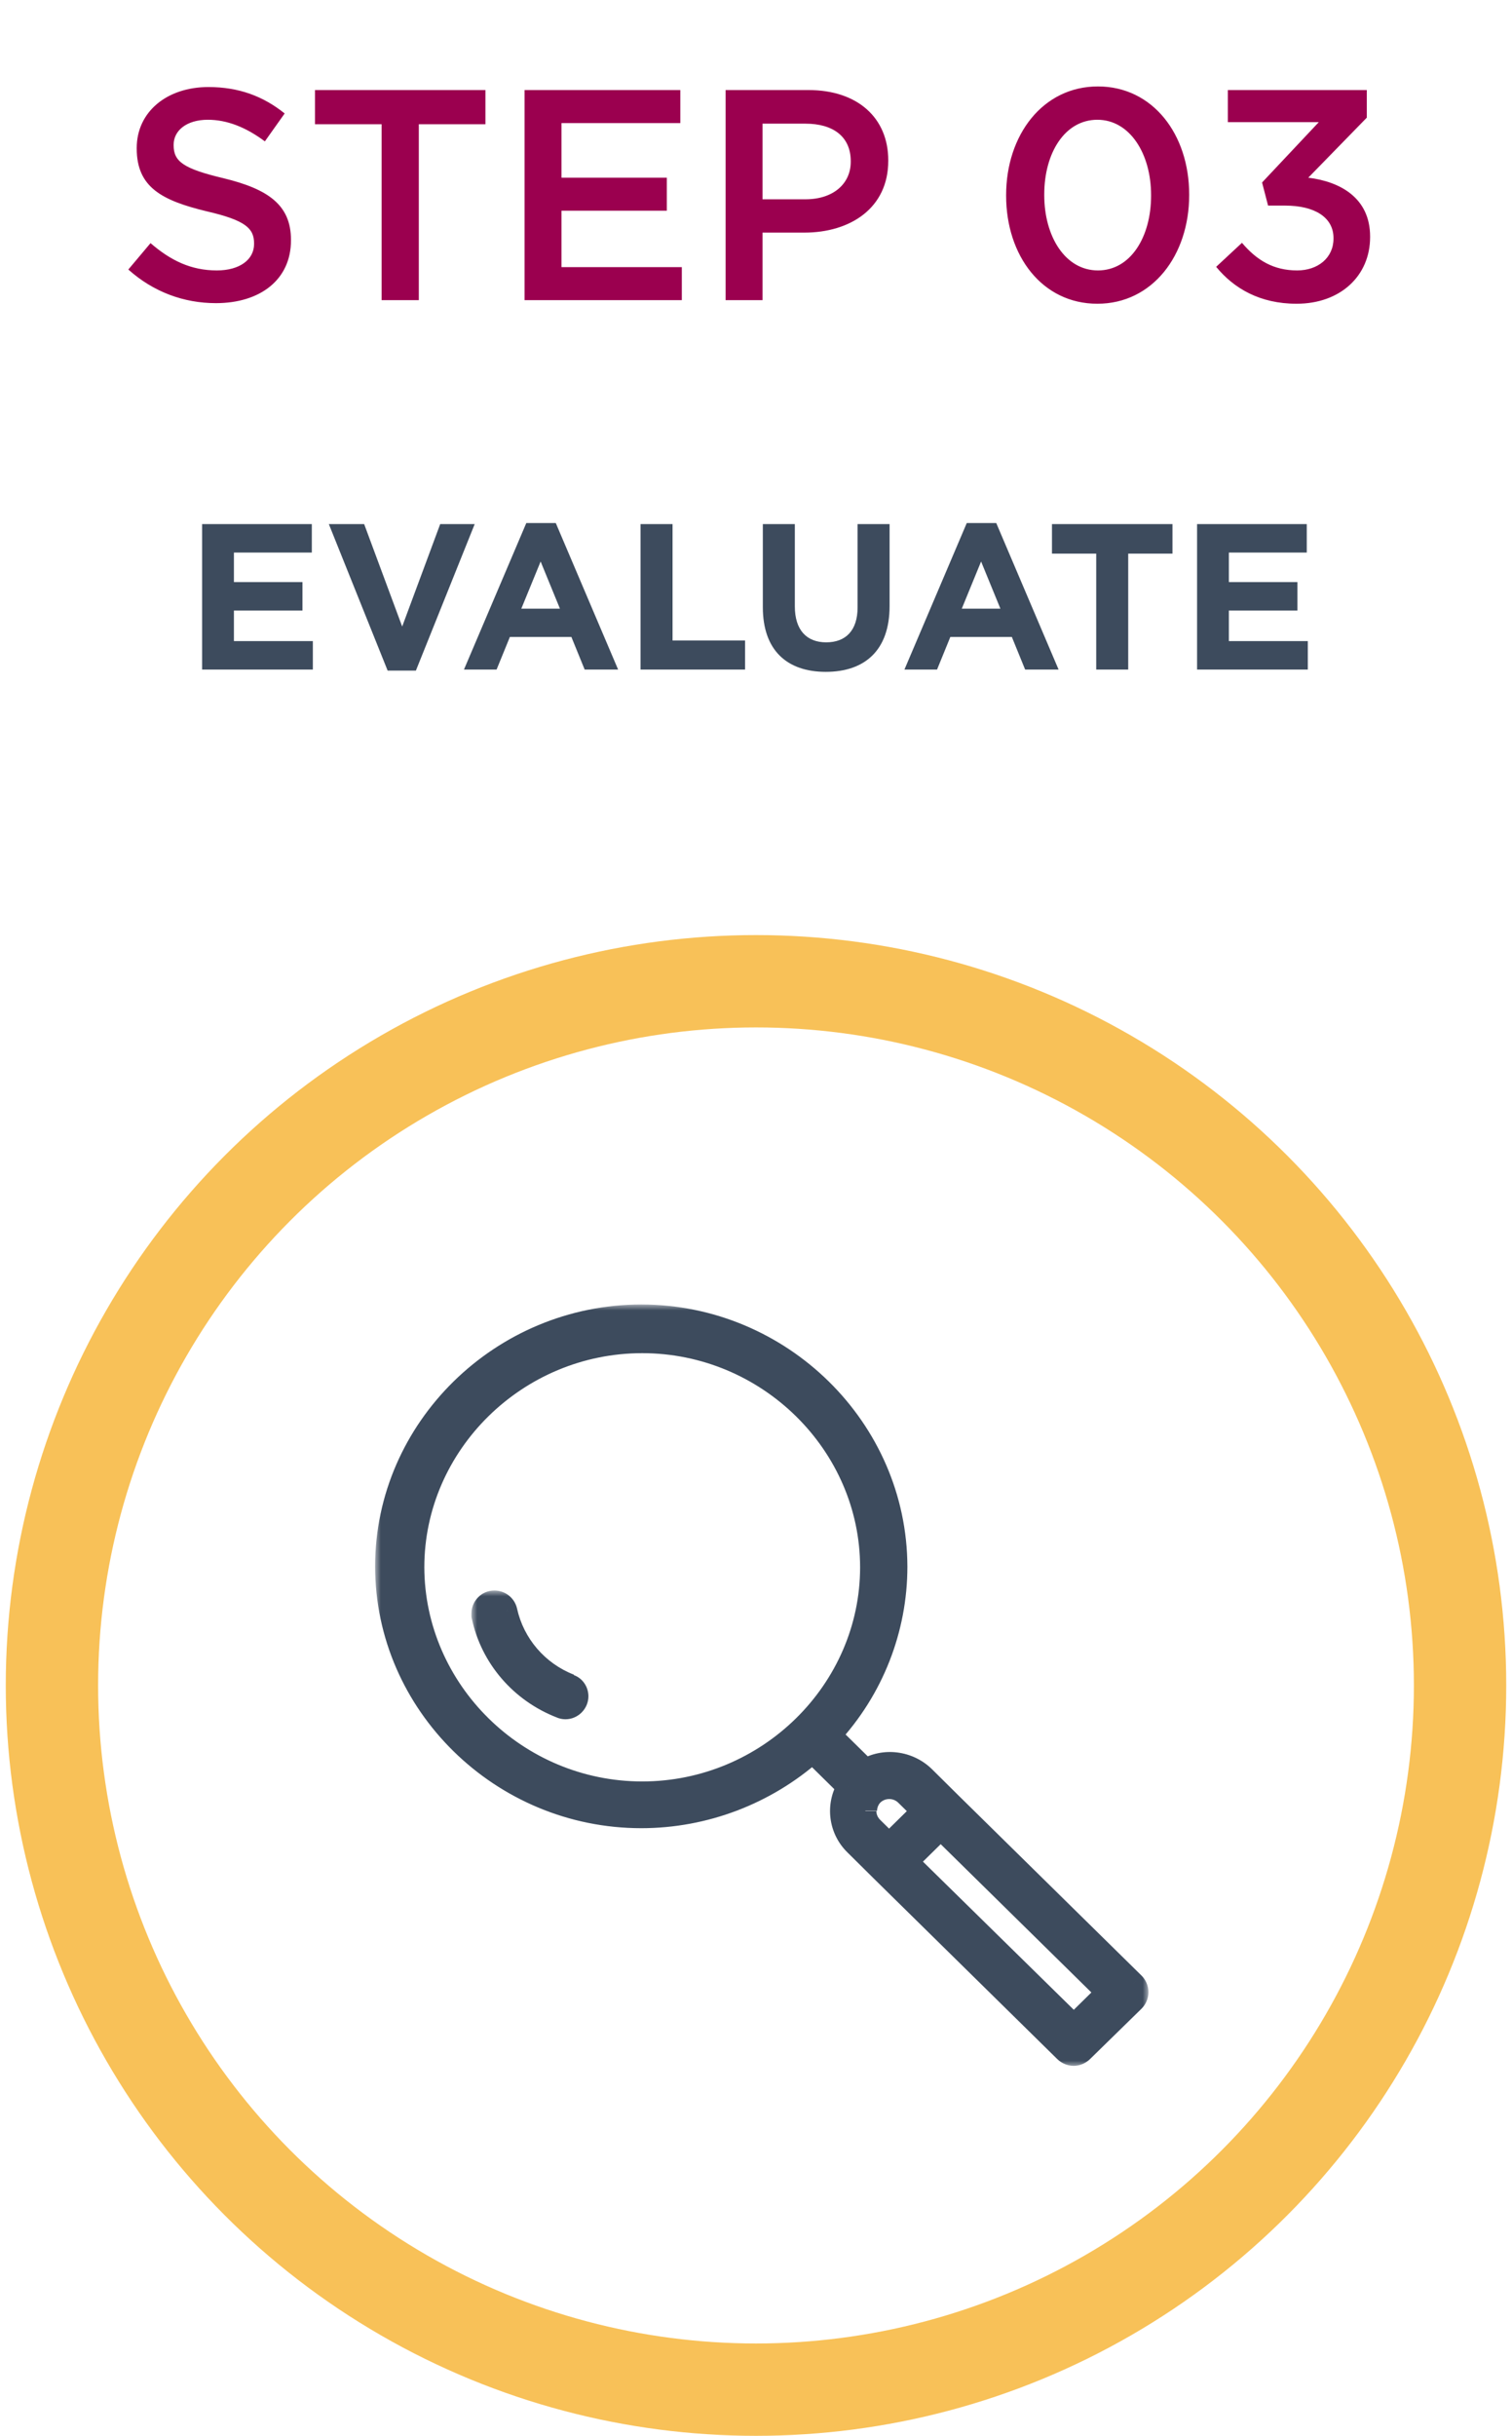 <svg width="131" height="211" viewBox="0 0 131 211" fill="none" xmlns="http://www.w3.org/2000/svg">
<path d="M18.71 26.26C15.928 26.26 13.302 25.298 11.118 23.348L13.042 21.06C14.784 22.568 16.552 23.426 18.788 23.426C20.764 23.426 22.012 22.49 22.012 21.138V21.086C22.012 19.786 21.284 19.084 17.904 18.304C14.03 17.368 11.846 16.224 11.846 12.87V12.818C11.846 9.698 14.446 7.54 18.06 7.54C20.712 7.54 22.818 8.346 24.664 9.828L22.948 12.246C21.31 11.024 19.672 10.374 18.008 10.374C16.136 10.374 15.044 11.336 15.044 12.532V12.584C15.044 13.988 15.876 14.612 19.386 15.444C23.234 16.38 25.21 17.758 25.21 20.774V20.826C25.21 24.232 22.532 26.26 18.71 26.26ZM33.062 26V10.764H27.29V7.8H42.058V10.764H36.286V26H33.062ZM45.449 26V7.8H58.943V10.66H48.647V15.392H57.773V18.252H48.647V23.14H59.073V26H45.449ZM62.867 26V7.8H70.043C74.307 7.8 76.959 10.218 76.959 13.884V13.936C76.959 18.018 73.683 20.15 69.679 20.15H66.065V26H62.867ZM66.065 17.264H69.783C72.201 17.264 73.709 15.912 73.709 14.014V13.962C73.709 11.83 72.175 10.712 69.783 10.712H66.065V17.264ZM95.076 26.312C90.291 26.312 87.171 22.152 87.171 16.952V16.9C87.171 11.7 90.344 7.488 95.127 7.488C99.885 7.488 103.031 11.648 103.031 16.848V16.9C103.031 22.1 99.859 26.312 95.076 26.312ZM95.127 23.426C97.962 23.426 99.73 20.514 99.73 16.952V16.9C99.73 13.312 97.883 10.374 95.076 10.374C92.267 10.374 90.474 13.234 90.474 16.848V16.9C90.474 20.488 92.293 23.426 95.127 23.426ZM112.336 26.312C109.164 26.312 106.902 24.986 105.368 23.114L107.604 21.034C108.904 22.568 110.36 23.426 112.388 23.426C114.182 23.426 115.534 22.334 115.534 20.67V20.618C115.534 18.824 113.896 17.81 111.348 17.81H109.866L109.346 15.808L114.26 10.582H106.382V7.8H118.42V10.192L113.35 15.392C116.106 15.73 118.706 17.134 118.706 20.488V20.54C118.706 23.894 116.132 26.312 112.336 26.312Z" fill="#9B004F"/>
<path d="M17.512 58V45.4H27.016V47.866H20.266V50.422H26.206V52.888H20.266V55.534H27.106V58H17.512ZM33.585 58.09L28.491 45.4H31.551L34.845 54.274L38.139 45.4H41.127L36.033 58.09H33.585ZM40.198 58L45.598 45.31H48.154L53.554 58H50.656L49.504 55.174H44.176L43.024 58H40.198ZM45.166 52.726H48.514L46.84 48.64L45.166 52.726ZM55.498 58V45.4H58.27V55.48H64.552V58H55.498ZM71.547 58.198C68.163 58.198 66.093 56.308 66.093 52.6V45.4H68.865V52.528C68.865 54.58 69.891 55.642 71.583 55.642C73.275 55.642 74.301 54.616 74.301 52.618V45.4H77.073V52.51C77.073 56.326 74.931 58.198 71.547 58.198ZM78.36 58L83.76 45.31H86.316L91.716 58H88.818L87.666 55.174H82.338L81.186 58H78.36ZM83.328 52.726H86.676L85.002 48.64L83.328 52.726ZM94.977 58V47.956H91.143V45.4H101.583V47.956H97.749V58H94.977ZM103.715 58V45.4H113.219V47.866H106.469V50.422H112.409V52.888H106.469V55.534H113.309V58H103.715Z" fill="#3D4B5D"/>
<circle cx="65.5" cy="146" r="61" stroke="#F8C158" stroke-width="8"/>
<mask id="path-4-outside-1_8701_18779" maskUnits="userSpaceOnUse" x="40.847" y="137.778" width="11" height="12" fill="black">
<rect fill="white" x="40.847" y="137.778" width="11" height="12"/>
<path d="M49.367 146.002C46.54 144.905 44.46 142.47 43.82 139.554C43.713 139.099 43.313 138.778 42.833 138.778C42.273 138.778 41.847 139.233 41.847 139.768C41.847 139.821 41.847 139.902 41.847 139.955C42.593 143.54 45.153 146.51 48.62 147.848C48.727 147.901 48.86 147.928 48.993 147.928C49.527 147.928 49.98 147.473 49.98 146.938C49.98 146.537 49.74 146.162 49.34 146.028"/>
</mask>
<path d="M49.367 146.002C46.54 144.905 44.46 142.47 43.82 139.554C43.713 139.099 43.313 138.778 42.833 138.778C42.273 138.778 41.847 139.233 41.847 139.768C41.847 139.821 41.847 139.902 41.847 139.955C42.593 143.54 45.153 146.51 48.62 147.848C48.727 147.901 48.86 147.928 48.993 147.928C49.527 147.928 49.98 147.473 49.98 146.938C49.98 146.537 49.74 146.162 49.34 146.028" fill="#3D4B5D"/>
<path d="M43.82 139.554L44.797 139.339L44.795 139.332L44.794 139.325L43.82 139.554ZM41.847 139.955H40.847V140.058L40.868 140.159L41.847 139.955ZM48.62 147.848L49.068 146.954L49.025 146.932L48.98 146.915L48.62 147.848ZM49.728 145.069C47.212 144.093 45.365 141.927 44.797 139.339L42.843 139.768C43.555 143.013 45.868 145.716 49.005 146.934L49.728 145.069ZM44.794 139.325C44.581 138.417 43.776 137.778 42.833 137.778V139.778C42.841 139.778 42.845 139.779 42.846 139.779C42.847 139.78 42.847 139.78 42.846 139.779C42.846 139.779 42.846 139.779 42.845 139.778C42.845 139.778 42.846 139.779 42.846 139.782L44.794 139.325ZM42.833 137.778C41.7 137.778 40.847 138.701 40.847 139.768H42.847C42.847 139.768 42.847 139.768 42.846 139.769C42.846 139.77 42.846 139.771 42.845 139.771C42.844 139.772 42.842 139.774 42.838 139.776C42.836 139.777 42.834 139.777 42.833 139.778C42.831 139.778 42.831 139.778 42.833 139.778V137.778ZM40.847 139.768C40.847 139.768 40.847 139.768 40.847 139.768C40.847 139.768 40.847 139.768 40.847 139.768C40.847 139.768 40.847 139.769 40.847 139.769C40.847 139.769 40.847 139.769 40.847 139.769C40.847 139.769 40.847 139.769 40.847 139.769C40.847 139.769 40.847 139.77 40.847 139.77C40.847 139.77 40.847 139.77 40.847 139.77C40.847 139.77 40.847 139.77 40.847 139.77C40.847 139.77 40.847 139.77 40.847 139.771C40.847 139.771 40.847 139.771 40.847 139.771C40.847 139.771 40.847 139.771 40.847 139.771C40.847 139.771 40.847 139.771 40.847 139.772C40.847 139.772 40.847 139.772 40.847 139.772C40.847 139.772 40.847 139.772 40.847 139.772C40.847 139.772 40.847 139.772 40.847 139.773C40.847 139.773 40.847 139.773 40.847 139.773C40.847 139.773 40.847 139.773 40.847 139.773C40.847 139.773 40.847 139.773 40.847 139.773C40.847 139.774 40.847 139.774 40.847 139.774C40.847 139.774 40.847 139.774 40.847 139.774C40.847 139.774 40.847 139.774 40.847 139.774C40.847 139.775 40.847 139.775 40.847 139.775C40.847 139.775 40.847 139.775 40.847 139.775C40.847 139.775 40.847 139.775 40.847 139.775C40.847 139.776 40.847 139.776 40.847 139.776C40.847 139.776 40.847 139.776 40.847 139.776C40.847 139.776 40.847 139.776 40.847 139.776C40.847 139.777 40.847 139.777 40.847 139.777C40.847 139.777 40.847 139.777 40.847 139.777C40.847 139.777 40.847 139.777 40.847 139.777C40.847 139.778 40.847 139.778 40.847 139.778C40.847 139.778 40.847 139.778 40.847 139.778C40.847 139.778 40.847 139.778 40.847 139.778C40.847 139.779 40.847 139.779 40.847 139.779C40.847 139.779 40.847 139.779 40.847 139.779C40.847 139.779 40.847 139.779 40.847 139.779C40.847 139.78 40.847 139.78 40.847 139.78C40.847 139.78 40.847 139.78 40.847 139.78C40.847 139.78 40.847 139.78 40.847 139.78C40.847 139.781 40.847 139.781 40.847 139.781C40.847 139.781 40.847 139.781 40.847 139.781C40.847 139.781 40.847 139.781 40.847 139.781C40.847 139.782 40.847 139.782 40.847 139.782C40.847 139.782 40.847 139.782 40.847 139.782C40.847 139.782 40.847 139.782 40.847 139.782C40.847 139.783 40.847 139.783 40.847 139.783C40.847 139.783 40.847 139.783 40.847 139.783C40.847 139.783 40.847 139.783 40.847 139.783C40.847 139.784 40.847 139.784 40.847 139.784C40.847 139.784 40.847 139.784 40.847 139.784C40.847 139.784 40.847 139.784 40.847 139.784C40.847 139.785 40.847 139.785 40.847 139.785C40.847 139.785 40.847 139.785 40.847 139.785C40.847 139.785 40.847 139.785 40.847 139.786C40.847 139.786 40.847 139.786 40.847 139.786C40.847 139.786 40.847 139.786 40.847 139.786C40.847 139.786 40.847 139.786 40.847 139.787C40.847 139.787 40.847 139.787 40.847 139.787C40.847 139.787 40.847 139.787 40.847 139.787C40.847 139.787 40.847 139.787 40.847 139.788C40.847 139.788 40.847 139.788 40.847 139.788C40.847 139.788 40.847 139.788 40.847 139.788C40.847 139.788 40.847 139.788 40.847 139.789C40.847 139.789 40.847 139.789 40.847 139.789C40.847 139.789 40.847 139.789 40.847 139.789C40.847 139.789 40.847 139.79 40.847 139.79C40.847 139.79 40.847 139.79 40.847 139.79C40.847 139.79 40.847 139.79 40.847 139.79C40.847 139.79 40.847 139.791 40.847 139.791C40.847 139.791 40.847 139.791 40.847 139.791C40.847 139.791 40.847 139.791 40.847 139.791C40.847 139.792 40.847 139.792 40.847 139.792C40.847 139.792 40.847 139.792 40.847 139.792C40.847 139.792 40.847 139.792 40.847 139.792C40.847 139.793 40.847 139.793 40.847 139.793C40.847 139.793 40.847 139.793 40.847 139.793C40.847 139.793 40.847 139.793 40.847 139.794C40.847 139.794 40.847 139.794 40.847 139.794C40.847 139.794 40.847 139.794 40.847 139.794C40.847 139.794 40.847 139.794 40.847 139.795C40.847 139.795 40.847 139.795 40.847 139.795C40.847 139.795 40.847 139.795 40.847 139.795C40.847 139.795 40.847 139.796 40.847 139.796C40.847 139.796 40.847 139.796 40.847 139.796C40.847 139.796 40.847 139.796 40.847 139.796C40.847 139.796 40.847 139.797 40.847 139.797C40.847 139.797 40.847 139.797 40.847 139.797C40.847 139.797 40.847 139.797 40.847 139.797C40.847 139.798 40.847 139.798 40.847 139.798C40.847 139.798 40.847 139.798 40.847 139.798C40.847 139.798 40.847 139.798 40.847 139.799C40.847 139.799 40.847 139.799 40.847 139.799C40.847 139.799 40.847 139.799 40.847 139.799C40.847 139.799 40.847 139.799 40.847 139.8C40.847 139.8 40.847 139.8 40.847 139.8C40.847 139.8 40.847 139.8 40.847 139.8C40.847 139.8 40.847 139.801 40.847 139.801C40.847 139.801 40.847 139.801 40.847 139.801C40.847 139.801 40.847 139.801 40.847 139.801C40.847 139.802 40.847 139.802 40.847 139.802C40.847 139.802 40.847 139.802 40.847 139.802C40.847 139.802 40.847 139.802 40.847 139.802C40.847 139.803 40.847 139.803 40.847 139.803C40.847 139.803 40.847 139.803 40.847 139.803C40.847 139.803 40.847 139.803 40.847 139.804C40.847 139.804 40.847 139.804 40.847 139.804C40.847 139.804 40.847 139.804 40.847 139.804C40.847 139.804 40.847 139.805 40.847 139.805C40.847 139.805 40.847 139.805 40.847 139.805C40.847 139.805 40.847 139.805 40.847 139.805C40.847 139.806 40.847 139.806 40.847 139.806C40.847 139.806 40.847 139.806 40.847 139.806C40.847 139.806 40.847 139.806 40.847 139.807C40.847 139.807 40.847 139.807 40.847 139.807C40.847 139.807 40.847 139.807 40.847 139.807C40.847 139.807 40.847 139.807 40.847 139.808C40.847 139.808 40.847 139.808 40.847 139.808C40.847 139.808 40.847 139.808 40.847 139.808C40.847 139.808 40.847 139.809 40.847 139.809C40.847 139.809 40.847 139.809 40.847 139.809C40.847 139.809 40.847 139.809 40.847 139.809C40.847 139.81 40.847 139.81 40.847 139.81C40.847 139.81 40.847 139.81 40.847 139.81C40.847 139.81 40.847 139.81 40.847 139.811C40.847 139.811 40.847 139.811 40.847 139.811C40.847 139.811 40.847 139.811 40.847 139.811C40.847 139.811 40.847 139.812 40.847 139.812C40.847 139.812 40.847 139.812 40.847 139.812C40.847 139.812 40.847 139.812 40.847 139.812C40.847 139.813 40.847 139.813 40.847 139.813C40.847 139.813 40.847 139.813 40.847 139.813C40.847 139.813 40.847 139.813 40.847 139.814C40.847 139.814 40.847 139.814 40.847 139.814C40.847 139.814 40.847 139.814 40.847 139.814C40.847 139.814 40.847 139.815 40.847 139.815C40.847 139.815 40.847 139.815 40.847 139.815C40.847 139.815 40.847 139.815 40.847 139.815C40.847 139.816 40.847 139.816 40.847 139.816C40.847 139.816 40.847 139.816 40.847 139.816C40.847 139.816 40.847 139.816 40.847 139.817C40.847 139.817 40.847 139.817 40.847 139.817C40.847 139.817 40.847 139.817 40.847 139.817C40.847 139.817 40.847 139.818 40.847 139.818C40.847 139.818 40.847 139.818 40.847 139.818C40.847 139.818 40.847 139.818 40.847 139.818C40.847 139.819 40.847 139.819 40.847 139.819C40.847 139.819 40.847 139.819 40.847 139.819C40.847 139.819 40.847 139.819 40.847 139.82C40.847 139.82 40.847 139.82 40.847 139.82C40.847 139.82 40.847 139.82 40.847 139.82C40.847 139.82 40.847 139.821 40.847 139.821C40.847 139.821 40.847 139.821 40.847 139.821C40.847 139.821 40.847 139.821 40.847 139.821C40.847 139.822 40.847 139.822 40.847 139.822C40.847 139.822 40.847 139.822 40.847 139.822C40.847 139.822 40.847 139.822 40.847 139.823C40.847 139.823 40.847 139.823 40.847 139.823C40.847 139.823 40.847 139.823 40.847 139.823C40.847 139.823 40.847 139.824 40.847 139.824C40.847 139.824 40.847 139.824 40.847 139.824C40.847 139.824 40.847 139.824 40.847 139.824C40.847 139.825 40.847 139.825 40.847 139.825C40.847 139.825 40.847 139.825 40.847 139.825C40.847 139.825 40.847 139.826 40.847 139.826C40.847 139.826 40.847 139.826 40.847 139.826C40.847 139.826 40.847 139.826 40.847 139.826C40.847 139.827 40.847 139.827 40.847 139.827C40.847 139.827 40.847 139.827 40.847 139.827C40.847 139.827 40.847 139.827 40.847 139.828C40.847 139.828 40.847 139.828 40.847 139.828C40.847 139.828 40.847 139.828 40.847 139.828C40.847 139.828 40.847 139.829 40.847 139.829C40.847 139.829 40.847 139.829 40.847 139.829C40.847 139.829 40.847 139.829 40.847 139.829C40.847 139.83 40.847 139.83 40.847 139.83C40.847 139.83 40.847 139.83 40.847 139.83C40.847 139.83 40.847 139.83 40.847 139.831C40.847 139.831 40.847 139.831 40.847 139.831C40.847 139.831 40.847 139.831 40.847 139.831C40.847 139.832 40.847 139.832 40.847 139.832C40.847 139.832 40.847 139.832 40.847 139.832C40.847 139.832 40.847 139.832 40.847 139.833C40.847 139.833 40.847 139.833 40.847 139.833C40.847 139.833 40.847 139.833 40.847 139.833C40.847 139.833 40.847 139.834 40.847 139.834C40.847 139.834 40.847 139.834 40.847 139.834C40.847 139.834 40.847 139.834 40.847 139.834C40.847 139.835 40.847 139.835 40.847 139.835C40.847 139.835 40.847 139.835 40.847 139.835C40.847 139.835 40.847 139.836 40.847 139.836C40.847 139.836 40.847 139.836 40.847 139.836C40.847 139.836 40.847 139.836 40.847 139.836C40.847 139.837 40.847 139.837 40.847 139.837C40.847 139.837 40.847 139.837 40.847 139.837C40.847 139.837 40.847 139.837 40.847 139.838C40.847 139.838 40.847 139.838 40.847 139.838C40.847 139.838 40.847 139.838 40.847 139.838C40.847 139.838 40.847 139.839 40.847 139.839C40.847 139.839 40.847 139.839 40.847 139.839C40.847 139.839 40.847 139.839 40.847 139.84C40.847 139.84 40.847 139.84 40.847 139.84C40.847 139.84 40.847 139.84 40.847 139.84C40.847 139.84 40.847 139.841 40.847 139.841C40.847 139.841 40.847 139.841 40.847 139.841C40.847 139.841 40.847 139.841 40.847 139.841C40.847 139.842 40.847 139.842 40.847 139.842C40.847 139.842 40.847 139.842 40.847 139.842C40.847 139.842 40.847 139.842 40.847 139.843C40.847 139.843 40.847 139.843 40.847 139.843C40.847 139.843 40.847 139.843 40.847 139.843C40.847 139.844 40.847 139.844 40.847 139.844C40.847 139.844 40.847 139.844 40.847 139.844C40.847 139.844 40.847 139.844 40.847 139.845C40.847 139.845 40.847 139.845 40.847 139.845C40.847 139.845 40.847 139.845 40.847 139.845C40.847 139.845 40.847 139.846 40.847 139.846C40.847 139.846 40.847 139.846 40.847 139.846C40.847 139.846 40.847 139.846 40.847 139.847C40.847 139.847 40.847 139.847 40.847 139.847C40.847 139.847 40.847 139.847 40.847 139.847C40.847 139.847 40.847 139.848 40.847 139.848C40.847 139.848 40.847 139.848 40.847 139.848C40.847 139.848 40.847 139.848 40.847 139.848C40.847 139.849 40.847 139.849 40.847 139.849C40.847 139.849 40.847 139.849 40.847 139.849C40.847 139.849 40.847 139.85 40.847 139.85C40.847 139.85 40.847 139.85 40.847 139.85C40.847 139.85 40.847 139.85 40.847 139.85C40.847 139.851 40.847 139.851 40.847 139.851C40.847 139.851 40.847 139.851 40.847 139.851C40.847 139.851 40.847 139.851 40.847 139.852C40.847 139.852 40.847 139.852 40.847 139.852C40.847 139.852 40.847 139.852 40.847 139.852C40.847 139.853 40.847 139.853 40.847 139.853C40.847 139.853 40.847 139.853 40.847 139.853C40.847 139.853 40.847 139.853 40.847 139.854C40.847 139.854 40.847 139.854 40.847 139.854C40.847 139.854 40.847 139.854 40.847 139.854C40.847 139.854 40.847 139.855 40.847 139.855C40.847 139.855 40.847 139.855 40.847 139.855C40.847 139.855 40.847 139.855 40.847 139.856C40.847 139.856 40.847 139.856 40.847 139.856C40.847 139.856 40.847 139.856 40.847 139.856C40.847 139.856 40.847 139.857 40.847 139.857C40.847 139.857 40.847 139.857 40.847 139.857C40.847 139.857 40.847 139.857 40.847 139.857C40.847 139.858 40.847 139.858 40.847 139.858C40.847 139.858 40.847 139.858 40.847 139.858C40.847 139.858 40.847 139.859 40.847 139.859C40.847 139.859 40.847 139.859 40.847 139.859C40.847 139.859 40.847 139.859 40.847 139.859C40.847 139.86 40.847 139.86 40.847 139.86C40.847 139.86 40.847 139.86 40.847 139.86C40.847 139.86 40.847 139.86 40.847 139.861C40.847 139.861 40.847 139.861 40.847 139.861C40.847 139.861 40.847 139.861 40.847 139.861C40.847 139.862 40.847 139.862 40.847 139.862C40.847 139.862 40.847 139.862 40.847 139.862C40.847 139.862 40.847 139.862 40.847 139.863C40.847 139.863 40.847 139.863 40.847 139.863C40.847 139.863 40.847 139.863 40.847 139.863C40.847 139.863 40.847 139.864 40.847 139.864C40.847 139.864 40.847 139.864 40.847 139.864C40.847 139.864 40.847 139.864 40.847 139.865C40.847 139.865 40.847 139.865 40.847 139.865C40.847 139.865 40.847 139.865 40.847 139.865C40.847 139.865 40.847 139.866 40.847 139.866C40.847 139.866 40.847 139.866 40.847 139.866C40.847 139.866 40.847 139.866 40.847 139.866C40.847 139.867 40.847 139.867 40.847 139.867C40.847 139.867 40.847 139.867 40.847 139.867C40.847 139.867 40.847 139.868 40.847 139.868C40.847 139.868 40.847 139.868 40.847 139.868C40.847 139.868 40.847 139.868 40.847 139.868C40.847 139.869 40.847 139.869 40.847 139.869C40.847 139.869 40.847 139.869 40.847 139.869C40.847 139.869 40.847 139.869 40.847 139.87C40.847 139.87 40.847 139.87 40.847 139.87C40.847 139.87 40.847 139.87 40.847 139.87C40.847 139.871 40.847 139.871 40.847 139.871C40.847 139.871 40.847 139.871 40.847 139.871C40.847 139.871 40.847 139.871 40.847 139.872C40.847 139.872 40.847 139.872 40.847 139.872C40.847 139.872 40.847 139.872 40.847 139.872C40.847 139.872 40.847 139.873 40.847 139.873C40.847 139.873 40.847 139.873 40.847 139.873C40.847 139.873 40.847 139.873 40.847 139.874C40.847 139.874 40.847 139.874 40.847 139.874C40.847 139.874 40.847 139.874 40.847 139.874C40.847 139.874 40.847 139.875 40.847 139.875C40.847 139.875 40.847 139.875 40.847 139.875C40.847 139.875 40.847 139.875 40.847 139.875C40.847 139.876 40.847 139.876 40.847 139.876C40.847 139.876 40.847 139.876 40.847 139.876C40.847 139.876 40.847 139.877 40.847 139.877C40.847 139.877 40.847 139.877 40.847 139.877C40.847 139.877 40.847 139.877 40.847 139.877C40.847 139.878 40.847 139.878 40.847 139.878C40.847 139.878 40.847 139.878 40.847 139.878C40.847 139.878 40.847 139.878 40.847 139.879C40.847 139.879 40.847 139.879 40.847 139.879C40.847 139.879 40.847 139.879 40.847 139.879C40.847 139.88 40.847 139.88 40.847 139.88C40.847 139.88 40.847 139.88 40.847 139.88C40.847 139.88 40.847 139.88 40.847 139.881C40.847 139.881 40.847 139.881 40.847 139.881C40.847 139.881 40.847 139.881 40.847 139.881C40.847 139.881 40.847 139.882 40.847 139.882C40.847 139.882 40.847 139.882 40.847 139.882C40.847 139.882 40.847 139.882 40.847 139.882C40.847 139.883 40.847 139.883 40.847 139.883C40.847 139.883 40.847 139.883 40.847 139.883C40.847 139.883 40.847 139.884 40.847 139.884C40.847 139.884 40.847 139.884 40.847 139.884C40.847 139.884 40.847 139.884 40.847 139.884C40.847 139.885 40.847 139.885 40.847 139.885C40.847 139.885 40.847 139.885 40.847 139.885C40.847 139.885 40.847 139.885 40.847 139.886C40.847 139.886 40.847 139.886 40.847 139.886C40.847 139.886 40.847 139.886 40.847 139.886C40.847 139.886 40.847 139.887 40.847 139.887C40.847 139.887 40.847 139.887 40.847 139.887C40.847 139.887 40.847 139.887 40.847 139.888C40.847 139.888 40.847 139.888 40.847 139.888C40.847 139.888 40.847 139.888 40.847 139.888C40.847 139.888 40.847 139.889 40.847 139.889C40.847 139.889 40.847 139.889 40.847 139.889C40.847 139.889 40.847 139.889 40.847 139.889C40.847 139.89 40.847 139.89 40.847 139.89C40.847 139.89 40.847 139.89 40.847 139.89C40.847 139.89 40.847 139.89 40.847 139.891C40.847 139.891 40.847 139.891 40.847 139.891C40.847 139.891 40.847 139.891 40.847 139.891C40.847 139.892 40.847 139.892 40.847 139.892C40.847 139.892 40.847 139.892 40.847 139.892C40.847 139.892 40.847 139.892 40.847 139.893C40.847 139.893 40.847 139.893 40.847 139.893C40.847 139.893 40.847 139.893 40.847 139.893C40.847 139.893 40.847 139.894 40.847 139.894C40.847 139.894 40.847 139.894 40.847 139.894C40.847 139.894 40.847 139.894 40.847 139.894C40.847 139.895 40.847 139.895 40.847 139.895C40.847 139.895 40.847 139.895 40.847 139.895C40.847 139.895 40.847 139.895 40.847 139.896C40.847 139.896 40.847 139.896 40.847 139.896C40.847 139.896 40.847 139.896 40.847 139.896C40.847 139.896 40.847 139.897 40.847 139.897C40.847 139.897 40.847 139.897 40.847 139.897C40.847 139.897 40.847 139.897 40.847 139.898C40.847 139.898 40.847 139.898 40.847 139.898C40.847 139.898 40.847 139.898 40.847 139.898C40.847 139.898 40.847 139.899 40.847 139.899C40.847 139.899 40.847 139.899 40.847 139.899C40.847 139.899 40.847 139.899 40.847 139.899C40.847 139.9 40.847 139.9 40.847 139.9C40.847 139.9 40.847 139.9 40.847 139.9C40.847 139.9 40.847 139.9 40.847 139.901C40.847 139.901 40.847 139.901 40.847 139.901C40.847 139.901 40.847 139.901 40.847 139.901C40.847 139.901 40.847 139.902 40.847 139.902C40.847 139.902 40.847 139.902 40.847 139.902C40.847 139.902 40.847 139.902 40.847 139.902C40.847 139.903 40.847 139.903 40.847 139.903C40.847 139.903 40.847 139.903 40.847 139.903C40.847 139.903 40.847 139.903 40.847 139.904C40.847 139.904 40.847 139.904 40.847 139.904C40.847 139.904 40.847 139.904 40.847 139.904C40.847 139.904 40.847 139.905 40.847 139.905C40.847 139.905 40.847 139.905 40.847 139.905C40.847 139.905 40.847 139.905 40.847 139.905C40.847 139.906 40.847 139.906 40.847 139.906C40.847 139.906 40.847 139.906 40.847 139.906C40.847 139.906 40.847 139.906 40.847 139.907C40.847 139.907 40.847 139.907 40.847 139.907C40.847 139.907 40.847 139.907 40.847 139.907C40.847 139.907 40.847 139.908 40.847 139.908C40.847 139.908 40.847 139.908 40.847 139.908C40.847 139.908 40.847 139.908 40.847 139.908C40.847 139.909 40.847 139.909 40.847 139.909C40.847 139.909 40.847 139.909 40.847 139.909C40.847 139.909 40.847 139.909 40.847 139.91C40.847 139.91 40.847 139.91 40.847 139.91C40.847 139.91 40.847 139.91 40.847 139.91C40.847 139.91 40.847 139.911 40.847 139.911C40.847 139.911 40.847 139.911 40.847 139.911C40.847 139.911 40.847 139.911 40.847 139.911C40.847 139.912 40.847 139.912 40.847 139.912C40.847 139.912 40.847 139.912 40.847 139.912C40.847 139.912 40.847 139.912 40.847 139.913C40.847 139.913 40.847 139.913 40.847 139.913C40.847 139.913 40.847 139.913 40.847 139.913C40.847 139.913 40.847 139.914 40.847 139.914C40.847 139.914 40.847 139.914 40.847 139.914C40.847 139.914 40.847 139.914 40.847 139.914C40.847 139.915 40.847 139.915 40.847 139.915C40.847 139.915 40.847 139.915 40.847 139.915C40.847 139.915 40.847 139.915 40.847 139.916C40.847 139.916 40.847 139.916 40.847 139.916C40.847 139.916 40.847 139.916 40.847 139.916C40.847 139.916 40.847 139.917 40.847 139.917C40.847 139.917 40.847 139.917 40.847 139.917C40.847 139.917 40.847 139.917 40.847 139.917C40.847 139.917 40.847 139.918 40.847 139.918C40.847 139.918 40.847 139.918 40.847 139.918C40.847 139.918 40.847 139.918 40.847 139.918C40.847 139.919 40.847 139.919 40.847 139.919C40.847 139.919 40.847 139.919 40.847 139.919C40.847 139.919 40.847 139.919 40.847 139.92C40.847 139.92 40.847 139.92 40.847 139.92C40.847 139.92 40.847 139.92 40.847 139.92C40.847 139.92 40.847 139.921 40.847 139.921C40.847 139.921 40.847 139.921 40.847 139.921C40.847 139.921 40.847 139.921 40.847 139.921C40.847 139.921 40.847 139.922 40.847 139.922C40.847 139.922 40.847 139.922 40.847 139.922C40.847 139.922 40.847 139.922 40.847 139.922C40.847 139.923 40.847 139.923 40.847 139.923C40.847 139.923 40.847 139.923 40.847 139.923C40.847 139.923 40.847 139.923 40.847 139.924C40.847 139.924 40.847 139.924 40.847 139.924C40.847 139.924 40.847 139.924 40.847 139.924C40.847 139.924 40.847 139.924 40.847 139.925C40.847 139.925 40.847 139.925 40.847 139.925C40.847 139.925 40.847 139.925 40.847 139.925C40.847 139.925 40.847 139.926 40.847 139.926C40.847 139.926 40.847 139.926 40.847 139.926C40.847 139.926 40.847 139.926 40.847 139.926C40.847 139.927 40.847 139.927 40.847 139.927C40.847 139.927 40.847 139.927 40.847 139.927C40.847 139.927 40.847 139.927 40.847 139.927C40.847 139.928 40.847 139.928 40.847 139.928C40.847 139.928 40.847 139.928 40.847 139.928C40.847 139.928 40.847 139.928 40.847 139.929C40.847 139.929 40.847 139.929 40.847 139.929C40.847 139.929 40.847 139.929 40.847 139.929C40.847 139.929 40.847 139.929 40.847 139.93C40.847 139.93 40.847 139.93 40.847 139.93C40.847 139.93 40.847 139.93 40.847 139.93C40.847 139.93 40.847 139.931 40.847 139.931C40.847 139.931 40.847 139.931 40.847 139.931C40.847 139.931 40.847 139.931 40.847 139.931C40.847 139.931 40.847 139.932 40.847 139.932C40.847 139.932 40.847 139.932 40.847 139.932C40.847 139.932 40.847 139.932 40.847 139.932C40.847 139.933 40.847 139.933 40.847 139.933C40.847 139.933 40.847 139.933 40.847 139.933C40.847 139.933 40.847 139.933 40.847 139.933C40.847 139.934 40.847 139.934 40.847 139.934C40.847 139.934 40.847 139.934 40.847 139.934C40.847 139.934 40.847 139.934 40.847 139.935C40.847 139.935 40.847 139.935 40.847 139.935C40.847 139.935 40.847 139.935 40.847 139.935C40.847 139.935 40.847 139.935 40.847 139.936C40.847 139.936 40.847 139.936 40.847 139.936C40.847 139.936 40.847 139.936 40.847 139.936C40.847 139.936 40.847 139.936 40.847 139.937C40.847 139.937 40.847 139.937 40.847 139.937C40.847 139.937 40.847 139.937 40.847 139.937C40.847 139.937 40.847 139.937 40.847 139.938C40.847 139.938 40.847 139.938 40.847 139.938C40.847 139.938 40.847 139.938 40.847 139.938C40.847 139.938 40.847 139.939 40.847 139.939C40.847 139.939 40.847 139.939 40.847 139.939C40.847 139.939 40.847 139.939 40.847 139.939C40.847 139.939 40.847 139.94 40.847 139.94C40.847 139.94 40.847 139.94 40.847 139.94C40.847 139.94 40.847 139.94 40.847 139.94C40.847 139.94 40.847 139.941 40.847 139.941C40.847 139.941 40.847 139.941 40.847 139.941C40.847 139.941 40.847 139.941 40.847 139.941C40.847 139.941 40.847 139.942 40.847 139.942C40.847 139.942 40.847 139.942 40.847 139.942C40.847 139.942 40.847 139.942 40.847 139.942C40.847 139.942 40.847 139.943 40.847 139.943C40.847 139.943 40.847 139.943 40.847 139.943C40.847 139.943 40.847 139.943 40.847 139.943C40.847 139.943 40.847 139.944 40.847 139.944C40.847 139.944 40.847 139.944 40.847 139.944C40.847 139.944 40.847 139.944 40.847 139.944C40.847 139.944 40.847 139.945 40.847 139.945C40.847 139.945 40.847 139.945 40.847 139.945C40.847 139.945 40.847 139.945 40.847 139.945C40.847 139.945 40.847 139.946 40.847 139.946C40.847 139.946 40.847 139.946 40.847 139.946C40.847 139.946 40.847 139.946 40.847 139.946C40.847 139.946 40.847 139.947 40.847 139.947C40.847 139.947 40.847 139.947 40.847 139.947C40.847 139.947 40.847 139.947 40.847 139.947C40.847 139.947 40.847 139.948 40.847 139.948C40.847 139.948 40.847 139.948 40.847 139.948C40.847 139.948 40.847 139.948 40.847 139.948C40.847 139.948 40.847 139.949 40.847 139.949C40.847 139.949 40.847 139.949 40.847 139.949C40.847 139.949 40.847 139.949 40.847 139.949C40.847 139.949 40.847 139.949 40.847 139.95C40.847 139.95 40.847 139.95 40.847 139.95C40.847 139.95 40.847 139.95 40.847 139.95C40.847 139.95 40.847 139.95 40.847 139.951C40.847 139.951 40.847 139.951 40.847 139.951C40.847 139.951 40.847 139.951 40.847 139.951C40.847 139.951 40.847 139.951 40.847 139.952C40.847 139.952 40.847 139.952 40.847 139.952C40.847 139.952 40.847 139.952 40.847 139.952C40.847 139.952 40.847 139.952 40.847 139.952C40.847 139.953 40.847 139.953 40.847 139.953C40.847 139.953 40.847 139.953 40.847 139.953C40.847 139.953 40.847 139.953 40.847 139.953C40.847 139.954 40.847 139.954 40.847 139.954C40.847 139.954 40.847 139.954 40.847 139.954C40.847 139.954 40.847 139.954 40.847 139.954C40.847 139.955 40.847 139.955 40.847 139.955C40.847 139.955 40.847 139.955 40.847 139.955H42.847C42.847 139.955 42.847 139.955 42.847 139.955C42.847 139.955 42.847 139.955 42.847 139.954C42.847 139.954 42.847 139.954 42.847 139.954C42.847 139.954 42.847 139.954 42.847 139.954C42.847 139.954 42.847 139.954 42.847 139.953C42.847 139.953 42.847 139.953 42.847 139.953C42.847 139.953 42.847 139.953 42.847 139.953C42.847 139.953 42.847 139.953 42.847 139.952C42.847 139.952 42.847 139.952 42.847 139.952C42.847 139.952 42.847 139.952 42.847 139.952C42.847 139.952 42.847 139.952 42.847 139.952C42.847 139.951 42.847 139.951 42.847 139.951C42.847 139.951 42.847 139.951 42.847 139.951C42.847 139.951 42.847 139.951 42.847 139.951C42.847 139.95 42.847 139.95 42.847 139.95C42.847 139.95 42.847 139.95 42.847 139.95C42.847 139.95 42.847 139.95 42.847 139.95C42.847 139.949 42.847 139.949 42.847 139.949C42.847 139.949 42.847 139.949 42.847 139.949C42.847 139.949 42.847 139.949 42.847 139.949C42.847 139.949 42.847 139.948 42.847 139.948C42.847 139.948 42.847 139.948 42.847 139.948C42.847 139.948 42.847 139.948 42.847 139.948C42.847 139.948 42.847 139.947 42.847 139.947C42.847 139.947 42.847 139.947 42.847 139.947C42.847 139.947 42.847 139.947 42.847 139.947C42.847 139.947 42.847 139.946 42.847 139.946C42.847 139.946 42.847 139.946 42.847 139.946C42.847 139.946 42.847 139.946 42.847 139.946C42.847 139.946 42.847 139.945 42.847 139.945C42.847 139.945 42.847 139.945 42.847 139.945C42.847 139.945 42.847 139.945 42.847 139.945C42.847 139.945 42.847 139.944 42.847 139.944C42.847 139.944 42.847 139.944 42.847 139.944C42.847 139.944 42.847 139.944 42.847 139.944C42.847 139.944 42.847 139.943 42.847 139.943C42.847 139.943 42.847 139.943 42.847 139.943C42.847 139.943 42.847 139.943 42.847 139.943C42.847 139.943 42.847 139.942 42.847 139.942C42.847 139.942 42.847 139.942 42.847 139.942C42.847 139.942 42.847 139.942 42.847 139.942C42.847 139.942 42.847 139.941 42.847 139.941C42.847 139.941 42.847 139.941 42.847 139.941C42.847 139.941 42.847 139.941 42.847 139.941C42.847 139.941 42.847 139.94 42.847 139.94C42.847 139.94 42.847 139.94 42.847 139.94C42.847 139.94 42.847 139.94 42.847 139.94C42.847 139.94 42.847 139.939 42.847 139.939C42.847 139.939 42.847 139.939 42.847 139.939C42.847 139.939 42.847 139.939 42.847 139.939C42.847 139.939 42.847 139.938 42.847 139.938C42.847 139.938 42.847 139.938 42.847 139.938C42.847 139.938 42.847 139.938 42.847 139.938C42.847 139.937 42.847 139.937 42.847 139.937C42.847 139.937 42.847 139.937 42.847 139.937C42.847 139.937 42.847 139.937 42.847 139.937C42.847 139.936 42.847 139.936 42.847 139.936C42.847 139.936 42.847 139.936 42.847 139.936C42.847 139.936 42.847 139.936 42.847 139.936C42.847 139.935 42.847 139.935 42.847 139.935C42.847 139.935 42.847 139.935 42.847 139.935C42.847 139.935 42.847 139.935 42.847 139.935C42.847 139.934 42.847 139.934 42.847 139.934C42.847 139.934 42.847 139.934 42.847 139.934C42.847 139.934 42.847 139.934 42.847 139.933C42.847 139.933 42.847 139.933 42.847 139.933C42.847 139.933 42.847 139.933 42.847 139.933C42.847 139.933 42.847 139.933 42.847 139.932C42.847 139.932 42.847 139.932 42.847 139.932C42.847 139.932 42.847 139.932 42.847 139.932C42.847 139.932 42.847 139.931 42.847 139.931C42.847 139.931 42.847 139.931 42.847 139.931C42.847 139.931 42.847 139.931 42.847 139.931C42.847 139.931 42.847 139.93 42.847 139.93C42.847 139.93 42.847 139.93 42.847 139.93C42.847 139.93 42.847 139.93 42.847 139.93C42.847 139.929 42.847 139.929 42.847 139.929C42.847 139.929 42.847 139.929 42.847 139.929C42.847 139.929 42.847 139.929 42.847 139.929C42.847 139.928 42.847 139.928 42.847 139.928C42.847 139.928 42.847 139.928 42.847 139.928C42.847 139.928 42.847 139.928 42.847 139.927C42.847 139.927 42.847 139.927 42.847 139.927C42.847 139.927 42.847 139.927 42.847 139.927C42.847 139.927 42.847 139.927 42.847 139.926C42.847 139.926 42.847 139.926 42.847 139.926C42.847 139.926 42.847 139.926 42.847 139.926C42.847 139.926 42.847 139.925 42.847 139.925C42.847 139.925 42.847 139.925 42.847 139.925C42.847 139.925 42.847 139.925 42.847 139.925C42.847 139.924 42.847 139.924 42.847 139.924C42.847 139.924 42.847 139.924 42.847 139.924C42.847 139.924 42.847 139.924 42.847 139.924C42.847 139.923 42.847 139.923 42.847 139.923C42.847 139.923 42.847 139.923 42.847 139.923C42.847 139.923 42.847 139.923 42.847 139.922C42.847 139.922 42.847 139.922 42.847 139.922C42.847 139.922 42.847 139.922 42.847 139.922C42.847 139.922 42.847 139.921 42.847 139.921C42.847 139.921 42.847 139.921 42.847 139.921C42.847 139.921 42.847 139.921 42.847 139.921C42.847 139.921 42.847 139.92 42.847 139.92C42.847 139.92 42.847 139.92 42.847 139.92C42.847 139.92 42.847 139.92 42.847 139.92C42.847 139.919 42.847 139.919 42.847 139.919C42.847 139.919 42.847 139.919 42.847 139.919C42.847 139.919 42.847 139.919 42.847 139.918C42.847 139.918 42.847 139.918 42.847 139.918C42.847 139.918 42.847 139.918 42.847 139.918C42.847 139.918 42.847 139.917 42.847 139.917C42.847 139.917 42.847 139.917 42.847 139.917C42.847 139.917 42.847 139.917 42.847 139.917C42.847 139.917 42.847 139.916 42.847 139.916C42.847 139.916 42.847 139.916 42.847 139.916C42.847 139.916 42.847 139.916 42.847 139.916C42.847 139.915 42.847 139.915 42.847 139.915C42.847 139.915 42.847 139.915 42.847 139.915C42.847 139.915 42.847 139.915 42.847 139.914C42.847 139.914 42.847 139.914 42.847 139.914C42.847 139.914 42.847 139.914 42.847 139.914C42.847 139.914 42.847 139.913 42.847 139.913C42.847 139.913 42.847 139.913 42.847 139.913C42.847 139.913 42.847 139.913 42.847 139.913C42.847 139.912 42.847 139.912 42.847 139.912C42.847 139.912 42.847 139.912 42.847 139.912C42.847 139.912 42.847 139.912 42.847 139.911C42.847 139.911 42.847 139.911 42.847 139.911C42.847 139.911 42.847 139.911 42.847 139.911C42.847 139.911 42.847 139.91 42.847 139.91C42.847 139.91 42.847 139.91 42.847 139.91C42.847 139.91 42.847 139.91 42.847 139.91C42.847 139.909 42.847 139.909 42.847 139.909C42.847 139.909 42.847 139.909 42.847 139.909C42.847 139.909 42.847 139.909 42.847 139.908C42.847 139.908 42.847 139.908 42.847 139.908C42.847 139.908 42.847 139.908 42.847 139.908C42.847 139.908 42.847 139.907 42.847 139.907C42.847 139.907 42.847 139.907 42.847 139.907C42.847 139.907 42.847 139.907 42.847 139.907C42.847 139.906 42.847 139.906 42.847 139.906C42.847 139.906 42.847 139.906 42.847 139.906C42.847 139.906 42.847 139.906 42.847 139.905C42.847 139.905 42.847 139.905 42.847 139.905C42.847 139.905 42.847 139.905 42.847 139.905C42.847 139.905 42.847 139.904 42.847 139.904C42.847 139.904 42.847 139.904 42.847 139.904C42.847 139.904 42.847 139.904 42.847 139.904C42.847 139.903 42.847 139.903 42.847 139.903C42.847 139.903 42.847 139.903 42.847 139.903C42.847 139.903 42.847 139.903 42.847 139.902C42.847 139.902 42.847 139.902 42.847 139.902C42.847 139.902 42.847 139.902 42.847 139.902C42.847 139.902 42.847 139.901 42.847 139.901C42.847 139.901 42.847 139.901 42.847 139.901C42.847 139.901 42.847 139.901 42.847 139.901C42.847 139.9 42.847 139.9 42.847 139.9C42.847 139.9 42.847 139.9 42.847 139.9C42.847 139.9 42.847 139.9 42.847 139.899C42.847 139.899 42.847 139.899 42.847 139.899C42.847 139.899 42.847 139.899 42.847 139.899C42.847 139.899 42.847 139.898 42.847 139.898C42.847 139.898 42.847 139.898 42.847 139.898C42.847 139.898 42.847 139.898 42.847 139.898C42.847 139.897 42.847 139.897 42.847 139.897C42.847 139.897 42.847 139.897 42.847 139.897C42.847 139.897 42.847 139.896 42.847 139.896C42.847 139.896 42.847 139.896 42.847 139.896C42.847 139.896 42.847 139.896 42.847 139.896C42.847 139.895 42.847 139.895 42.847 139.895C42.847 139.895 42.847 139.895 42.847 139.895C42.847 139.895 42.847 139.895 42.847 139.894C42.847 139.894 42.847 139.894 42.847 139.894C42.847 139.894 42.847 139.894 42.847 139.894C42.847 139.894 42.847 139.893 42.847 139.893C42.847 139.893 42.847 139.893 42.847 139.893C42.847 139.893 42.847 139.893 42.847 139.893C42.847 139.892 42.847 139.892 42.847 139.892C42.847 139.892 42.847 139.892 42.847 139.892C42.847 139.892 42.847 139.892 42.847 139.891C42.847 139.891 42.847 139.891 42.847 139.891C42.847 139.891 42.847 139.891 42.847 139.891C42.847 139.89 42.847 139.89 42.847 139.89C42.847 139.89 42.847 139.89 42.847 139.89C42.847 139.89 42.847 139.89 42.847 139.889C42.847 139.889 42.847 139.889 42.847 139.889C42.847 139.889 42.847 139.889 42.847 139.889C42.847 139.889 42.847 139.888 42.847 139.888C42.847 139.888 42.847 139.888 42.847 139.888C42.847 139.888 42.847 139.888 42.847 139.888C42.847 139.887 42.847 139.887 42.847 139.887C42.847 139.887 42.847 139.887 42.847 139.887C42.847 139.887 42.847 139.886 42.847 139.886C42.847 139.886 42.847 139.886 42.847 139.886C42.847 139.886 42.847 139.886 42.847 139.886C42.847 139.885 42.847 139.885 42.847 139.885C42.847 139.885 42.847 139.885 42.847 139.885C42.847 139.885 42.847 139.885 42.847 139.884C42.847 139.884 42.847 139.884 42.847 139.884C42.847 139.884 42.847 139.884 42.847 139.884C42.847 139.884 42.847 139.883 42.847 139.883C42.847 139.883 42.847 139.883 42.847 139.883C42.847 139.883 42.847 139.883 42.847 139.882C42.847 139.882 42.847 139.882 42.847 139.882C42.847 139.882 42.847 139.882 42.847 139.882C42.847 139.882 42.847 139.881 42.847 139.881C42.847 139.881 42.847 139.881 42.847 139.881C42.847 139.881 42.847 139.881 42.847 139.881C42.847 139.88 42.847 139.88 42.847 139.88C42.847 139.88 42.847 139.88 42.847 139.88C42.847 139.88 42.847 139.88 42.847 139.879C42.847 139.879 42.847 139.879 42.847 139.879C42.847 139.879 42.847 139.879 42.847 139.879C42.847 139.878 42.847 139.878 42.847 139.878C42.847 139.878 42.847 139.878 42.847 139.878C42.847 139.878 42.847 139.878 42.847 139.877C42.847 139.877 42.847 139.877 42.847 139.877C42.847 139.877 42.847 139.877 42.847 139.877C42.847 139.877 42.847 139.876 42.847 139.876C42.847 139.876 42.847 139.876 42.847 139.876C42.847 139.876 42.847 139.876 42.847 139.875C42.847 139.875 42.847 139.875 42.847 139.875C42.847 139.875 42.847 139.875 42.847 139.875C42.847 139.875 42.847 139.874 42.847 139.874C42.847 139.874 42.847 139.874 42.847 139.874C42.847 139.874 42.847 139.874 42.847 139.874C42.847 139.873 42.847 139.873 42.847 139.873C42.847 139.873 42.847 139.873 42.847 139.873C42.847 139.873 42.847 139.872 42.847 139.872C42.847 139.872 42.847 139.872 42.847 139.872C42.847 139.872 42.847 139.872 42.847 139.872C42.847 139.871 42.847 139.871 42.847 139.871C42.847 139.871 42.847 139.871 42.847 139.871C42.847 139.871 42.847 139.871 42.847 139.87C42.847 139.87 42.847 139.87 42.847 139.87C42.847 139.87 42.847 139.87 42.847 139.87C42.847 139.869 42.847 139.869 42.847 139.869C42.847 139.869 42.847 139.869 42.847 139.869C42.847 139.869 42.847 139.869 42.847 139.868C42.847 139.868 42.847 139.868 42.847 139.868C42.847 139.868 42.847 139.868 42.847 139.868C42.847 139.868 42.847 139.867 42.847 139.867C42.847 139.867 42.847 139.867 42.847 139.867C42.847 139.867 42.847 139.867 42.847 139.866C42.847 139.866 42.847 139.866 42.847 139.866C42.847 139.866 42.847 139.866 42.847 139.866C42.847 139.866 42.847 139.865 42.847 139.865C42.847 139.865 42.847 139.865 42.847 139.865C42.847 139.865 42.847 139.865 42.847 139.865C42.847 139.864 42.847 139.864 42.847 139.864C42.847 139.864 42.847 139.864 42.847 139.864C42.847 139.864 42.847 139.863 42.847 139.863C42.847 139.863 42.847 139.863 42.847 139.863C42.847 139.863 42.847 139.863 42.847 139.863C42.847 139.862 42.847 139.862 42.847 139.862C42.847 139.862 42.847 139.862 42.847 139.862C42.847 139.862 42.847 139.862 42.847 139.861C42.847 139.861 42.847 139.861 42.847 139.861C42.847 139.861 42.847 139.861 42.847 139.861C42.847 139.86 42.847 139.86 42.847 139.86C42.847 139.86 42.847 139.86 42.847 139.86C42.847 139.86 42.847 139.86 42.847 139.859C42.847 139.859 42.847 139.859 42.847 139.859C42.847 139.859 42.847 139.859 42.847 139.859C42.847 139.859 42.847 139.858 42.847 139.858C42.847 139.858 42.847 139.858 42.847 139.858C42.847 139.858 42.847 139.858 42.847 139.857C42.847 139.857 42.847 139.857 42.847 139.857C42.847 139.857 42.847 139.857 42.847 139.857C42.847 139.857 42.847 139.856 42.847 139.856C42.847 139.856 42.847 139.856 42.847 139.856C42.847 139.856 42.847 139.856 42.847 139.856C42.847 139.855 42.847 139.855 42.847 139.855C42.847 139.855 42.847 139.855 42.847 139.855C42.847 139.855 42.847 139.854 42.847 139.854C42.847 139.854 42.847 139.854 42.847 139.854C42.847 139.854 42.847 139.854 42.847 139.854C42.847 139.853 42.847 139.853 42.847 139.853C42.847 139.853 42.847 139.853 42.847 139.853C42.847 139.853 42.847 139.853 42.847 139.852C42.847 139.852 42.847 139.852 42.847 139.852C42.847 139.852 42.847 139.852 42.847 139.852C42.847 139.851 42.847 139.851 42.847 139.851C42.847 139.851 42.847 139.851 42.847 139.851C42.847 139.851 42.847 139.851 42.847 139.85C42.847 139.85 42.847 139.85 42.847 139.85C42.847 139.85 42.847 139.85 42.847 139.85C42.847 139.85 42.847 139.849 42.847 139.849C42.847 139.849 42.847 139.849 42.847 139.849C42.847 139.849 42.847 139.849 42.847 139.848C42.847 139.848 42.847 139.848 42.847 139.848C42.847 139.848 42.847 139.848 42.847 139.848C42.847 139.848 42.847 139.847 42.847 139.847C42.847 139.847 42.847 139.847 42.847 139.847C42.847 139.847 42.847 139.847 42.847 139.847C42.847 139.846 42.847 139.846 42.847 139.846C42.847 139.846 42.847 139.846 42.847 139.846C42.847 139.846 42.847 139.845 42.847 139.845C42.847 139.845 42.847 139.845 42.847 139.845C42.847 139.845 42.847 139.845 42.847 139.845C42.847 139.844 42.847 139.844 42.847 139.844C42.847 139.844 42.847 139.844 42.847 139.844C42.847 139.844 42.847 139.844 42.847 139.843C42.847 139.843 42.847 139.843 42.847 139.843C42.847 139.843 42.847 139.843 42.847 139.843C42.847 139.842 42.847 139.842 42.847 139.842C42.847 139.842 42.847 139.842 42.847 139.842C42.847 139.842 42.847 139.842 42.847 139.841C42.847 139.841 42.847 139.841 42.847 139.841C42.847 139.841 42.847 139.841 42.847 139.841C42.847 139.841 42.847 139.84 42.847 139.84C42.847 139.84 42.847 139.84 42.847 139.84C42.847 139.84 42.847 139.84 42.847 139.84C42.847 139.839 42.847 139.839 42.847 139.839C42.847 139.839 42.847 139.839 42.847 139.839C42.847 139.839 42.847 139.838 42.847 139.838C42.847 139.838 42.847 139.838 42.847 139.838C42.847 139.838 42.847 139.838 42.847 139.838C42.847 139.837 42.847 139.837 42.847 139.837C42.847 139.837 42.847 139.837 42.847 139.837C42.847 139.837 42.847 139.837 42.847 139.836C42.847 139.836 42.847 139.836 42.847 139.836C42.847 139.836 42.847 139.836 42.847 139.836C42.847 139.836 42.847 139.835 42.847 139.835C42.847 139.835 42.847 139.835 42.847 139.835C42.847 139.835 42.847 139.835 42.847 139.834C42.847 139.834 42.847 139.834 42.847 139.834C42.847 139.834 42.847 139.834 42.847 139.834C42.847 139.834 42.847 139.833 42.847 139.833C42.847 139.833 42.847 139.833 42.847 139.833C42.847 139.833 42.847 139.833 42.847 139.833C42.847 139.832 42.847 139.832 42.847 139.832C42.847 139.832 42.847 139.832 42.847 139.832C42.847 139.832 42.847 139.832 42.847 139.831C42.847 139.831 42.847 139.831 42.847 139.831C42.847 139.831 42.847 139.831 42.847 139.831C42.847 139.83 42.847 139.83 42.847 139.83C42.847 139.83 42.847 139.83 42.847 139.83C42.847 139.83 42.847 139.83 42.847 139.829C42.847 139.829 42.847 139.829 42.847 139.829C42.847 139.829 42.847 139.829 42.847 139.829C42.847 139.829 42.847 139.828 42.847 139.828C42.847 139.828 42.847 139.828 42.847 139.828C42.847 139.828 42.847 139.828 42.847 139.828C42.847 139.827 42.847 139.827 42.847 139.827C42.847 139.827 42.847 139.827 42.847 139.827C42.847 139.827 42.847 139.827 42.847 139.826C42.847 139.826 42.847 139.826 42.847 139.826C42.847 139.826 42.847 139.826 42.847 139.826C42.847 139.826 42.847 139.825 42.847 139.825C42.847 139.825 42.847 139.825 42.847 139.825C42.847 139.825 42.847 139.825 42.847 139.824C42.847 139.824 42.847 139.824 42.847 139.824C42.847 139.824 42.847 139.824 42.847 139.824C42.847 139.824 42.847 139.823 42.847 139.823C42.847 139.823 42.847 139.823 42.847 139.823C42.847 139.823 42.847 139.823 42.847 139.823C42.847 139.822 42.847 139.822 42.847 139.822C42.847 139.822 42.847 139.822 42.847 139.822C42.847 139.822 42.847 139.822 42.847 139.821C42.847 139.821 42.847 139.821 42.847 139.821C42.847 139.821 42.847 139.821 42.847 139.821C42.847 139.821 42.847 139.82 42.847 139.82C42.847 139.82 42.847 139.82 42.847 139.82C42.847 139.82 42.847 139.82 42.847 139.82C42.847 139.819 42.847 139.819 42.847 139.819C42.847 139.819 42.847 139.819 42.847 139.819C42.847 139.819 42.847 139.819 42.847 139.818C42.847 139.818 42.847 139.818 42.847 139.818C42.847 139.818 42.847 139.818 42.847 139.818C42.847 139.818 42.847 139.817 42.847 139.817C42.847 139.817 42.847 139.817 42.847 139.817C42.847 139.817 42.847 139.817 42.847 139.817C42.847 139.816 42.847 139.816 42.847 139.816C42.847 139.816 42.847 139.816 42.847 139.816C42.847 139.816 42.847 139.816 42.847 139.815C42.847 139.815 42.847 139.815 42.847 139.815C42.847 139.815 42.847 139.815 42.847 139.815C42.847 139.815 42.847 139.814 42.847 139.814C42.847 139.814 42.847 139.814 42.847 139.814C42.847 139.814 42.847 139.814 42.847 139.814C42.847 139.813 42.847 139.813 42.847 139.813C42.847 139.813 42.847 139.813 42.847 139.813C42.847 139.813 42.847 139.813 42.847 139.812C42.847 139.812 42.847 139.812 42.847 139.812C42.847 139.812 42.847 139.812 42.847 139.812C42.847 139.812 42.847 139.811 42.847 139.811C42.847 139.811 42.847 139.811 42.847 139.811C42.847 139.811 42.847 139.811 42.847 139.811C42.847 139.81 42.847 139.81 42.847 139.81C42.847 139.81 42.847 139.81 42.847 139.81C42.847 139.81 42.847 139.81 42.847 139.809C42.847 139.809 42.847 139.809 42.847 139.809C42.847 139.809 42.847 139.809 42.847 139.809C42.847 139.809 42.847 139.808 42.847 139.808C42.847 139.808 42.847 139.808 42.847 139.808C42.847 139.808 42.847 139.808 42.847 139.808C42.847 139.807 42.847 139.807 42.847 139.807C42.847 139.807 42.847 139.807 42.847 139.807C42.847 139.807 42.847 139.807 42.847 139.807C42.847 139.806 42.847 139.806 42.847 139.806C42.847 139.806 42.847 139.806 42.847 139.806C42.847 139.806 42.847 139.806 42.847 139.805C42.847 139.805 42.847 139.805 42.847 139.805C42.847 139.805 42.847 139.805 42.847 139.805C42.847 139.805 42.847 139.804 42.847 139.804C42.847 139.804 42.847 139.804 42.847 139.804C42.847 139.804 42.847 139.804 42.847 139.804C42.847 139.803 42.847 139.803 42.847 139.803C42.847 139.803 42.847 139.803 42.847 139.803C42.847 139.803 42.847 139.803 42.847 139.802C42.847 139.802 42.847 139.802 42.847 139.802C42.847 139.802 42.847 139.802 42.847 139.802C42.847 139.802 42.847 139.802 42.847 139.801C42.847 139.801 42.847 139.801 42.847 139.801C42.847 139.801 42.847 139.801 42.847 139.801C42.847 139.801 42.847 139.8 42.847 139.8C42.847 139.8 42.847 139.8 42.847 139.8C42.847 139.8 42.847 139.8 42.847 139.8C42.847 139.799 42.847 139.799 42.847 139.799C42.847 139.799 42.847 139.799 42.847 139.799C42.847 139.799 42.847 139.799 42.847 139.799C42.847 139.798 42.847 139.798 42.847 139.798C42.847 139.798 42.847 139.798 42.847 139.798C42.847 139.798 42.847 139.798 42.847 139.797C42.847 139.797 42.847 139.797 42.847 139.797C42.847 139.797 42.847 139.797 42.847 139.797C42.847 139.797 42.847 139.796 42.847 139.796C42.847 139.796 42.847 139.796 42.847 139.796C42.847 139.796 42.847 139.796 42.847 139.796C42.847 139.796 42.847 139.795 42.847 139.795C42.847 139.795 42.847 139.795 42.847 139.795C42.847 139.795 42.847 139.795 42.847 139.795C42.847 139.794 42.847 139.794 42.847 139.794C42.847 139.794 42.847 139.794 42.847 139.794C42.847 139.794 42.847 139.794 42.847 139.794C42.847 139.793 42.847 139.793 42.847 139.793C42.847 139.793 42.847 139.793 42.847 139.793C42.847 139.793 42.847 139.793 42.847 139.792C42.847 139.792 42.847 139.792 42.847 139.792C42.847 139.792 42.847 139.792 42.847 139.792C42.847 139.792 42.847 139.792 42.847 139.791C42.847 139.791 42.847 139.791 42.847 139.791C42.847 139.791 42.847 139.791 42.847 139.791C42.847 139.791 42.847 139.79 42.847 139.79C42.847 139.79 42.847 139.79 42.847 139.79C42.847 139.79 42.847 139.79 42.847 139.79C42.847 139.79 42.847 139.789 42.847 139.789C42.847 139.789 42.847 139.789 42.847 139.789C42.847 139.789 42.847 139.789 42.847 139.789C42.847 139.788 42.847 139.788 42.847 139.788C42.847 139.788 42.847 139.788 42.847 139.788C42.847 139.788 42.847 139.788 42.847 139.788C42.847 139.787 42.847 139.787 42.847 139.787C42.847 139.787 42.847 139.787 42.847 139.787C42.847 139.787 42.847 139.787 42.847 139.787C42.847 139.786 42.847 139.786 42.847 139.786C42.847 139.786 42.847 139.786 42.847 139.786C42.847 139.786 42.847 139.786 42.847 139.786C42.847 139.785 42.847 139.785 42.847 139.785C42.847 139.785 42.847 139.785 42.847 139.785C42.847 139.785 42.847 139.785 42.847 139.784C42.847 139.784 42.847 139.784 42.847 139.784C42.847 139.784 42.847 139.784 42.847 139.784C42.847 139.784 42.847 139.784 42.847 139.783C42.847 139.783 42.847 139.783 42.847 139.783C42.847 139.783 42.847 139.783 42.847 139.783C42.847 139.783 42.847 139.783 42.847 139.782C42.847 139.782 42.847 139.782 42.847 139.782C42.847 139.782 42.847 139.782 42.847 139.782C42.847 139.782 42.847 139.782 42.847 139.781C42.847 139.781 42.847 139.781 42.847 139.781C42.847 139.781 42.847 139.781 42.847 139.781C42.847 139.781 42.847 139.781 42.847 139.78C42.847 139.78 42.847 139.78 42.847 139.78C42.847 139.78 42.847 139.78 42.847 139.78C42.847 139.78 42.847 139.78 42.847 139.779C42.847 139.779 42.847 139.779 42.847 139.779C42.847 139.779 42.847 139.779 42.847 139.779C42.847 139.779 42.847 139.779 42.847 139.778C42.847 139.778 42.847 139.778 42.847 139.778C42.847 139.778 42.847 139.778 42.847 139.778C42.847 139.778 42.847 139.778 42.847 139.777C42.847 139.777 42.847 139.777 42.847 139.777C42.847 139.777 42.847 139.777 42.847 139.777C42.847 139.777 42.847 139.777 42.847 139.776C42.847 139.776 42.847 139.776 42.847 139.776C42.847 139.776 42.847 139.776 42.847 139.776C42.847 139.776 42.847 139.776 42.847 139.775C42.847 139.775 42.847 139.775 42.847 139.775C42.847 139.775 42.847 139.775 42.847 139.775C42.847 139.775 42.847 139.775 42.847 139.774C42.847 139.774 42.847 139.774 42.847 139.774C42.847 139.774 42.847 139.774 42.847 139.774C42.847 139.774 42.847 139.774 42.847 139.773C42.847 139.773 42.847 139.773 42.847 139.773C42.847 139.773 42.847 139.773 42.847 139.773C42.847 139.773 42.847 139.773 42.847 139.773C42.847 139.772 42.847 139.772 42.847 139.772C42.847 139.772 42.847 139.772 42.847 139.772C42.847 139.772 42.847 139.772 42.847 139.772C42.847 139.771 42.847 139.771 42.847 139.771C42.847 139.771 42.847 139.771 42.847 139.771C42.847 139.771 42.847 139.771 42.847 139.771C42.847 139.77 42.847 139.77 42.847 139.77C42.847 139.77 42.847 139.77 42.847 139.77C42.847 139.77 42.847 139.77 42.847 139.77C42.847 139.77 42.847 139.769 42.847 139.769C42.847 139.769 42.847 139.769 42.847 139.769C42.847 139.769 42.847 139.769 42.847 139.769C42.847 139.769 42.847 139.768 42.847 139.768C42.847 139.768 42.847 139.768 42.847 139.768C42.847 139.768 42.847 139.768 42.847 139.768H40.847ZM40.868 140.159C41.685 144.085 44.485 147.324 48.26 148.781L48.98 146.915C45.822 145.696 43.501 142.995 42.826 139.751L40.868 140.159ZM48.172 148.741C48.446 148.879 48.739 148.928 48.993 148.928V146.928C48.993 146.928 48.993 146.928 48.994 146.928C48.994 146.928 48.994 146.928 48.995 146.928C48.996 146.928 48.999 146.928 49.003 146.929C49.011 146.931 49.034 146.936 49.068 146.954L48.172 148.741ZM48.993 148.928C50.082 148.928 50.98 148.022 50.98 146.938H48.98C48.98 146.929 48.982 146.924 48.983 146.922C48.983 146.922 48.982 146.924 48.978 146.928C48.975 146.931 48.973 146.932 48.974 146.931C48.977 146.93 48.983 146.928 48.993 146.928V148.928ZM50.98 146.938C50.98 146.145 50.501 145.362 49.657 145.08L49.023 146.977C49.017 146.975 49.01 146.971 49.002 146.965C48.994 146.959 48.988 146.953 48.985 146.948C48.979 146.939 48.98 146.936 48.98 146.938H50.98Z" fill="#3D4B5D" mask="url(#path-4-outside-1_8701_18779)"/>
<mask id="path-6-outside-2_8701_18779" maskUnits="userSpaceOnUse" x="32.5" y="113" width="67" height="66" fill="black">
<rect fill="white" x="32.5" y="113" width="67" height="66"/>
<path d="M93.02 175.483L78.539 161.262L81.502 158.345L95.984 172.594L93.02 175.511V175.483ZM74.988 156.859C74.988 156.326 75.212 155.793 75.575 155.428C76.386 154.643 77.7 154.643 78.511 155.428L79.993 156.887L77.029 159.804L75.547 158.345C75.156 157.953 74.932 157.448 74.932 156.887M35.764 135.766C35.764 125.051 44.739 116.216 55.642 116.216C66.545 116.216 75.519 125.051 75.519 135.766C75.519 146.481 66.545 155.316 55.642 155.316C44.739 155.316 35.792 146.481 35.764 135.766ZM98.192 171.837L82.257 156.158L80.048 153.97C78.707 152.651 76.61 152.371 74.988 153.353L71.885 150.295C75.575 146.312 77.616 141.095 77.616 135.71C77.588 123.789 67.635 114 55.558 114C43.481 114 33.5 123.789 33.5 135.682C33.5 147.575 43.453 157.364 55.558 157.364C61.038 157.364 66.322 155.344 70.403 151.726L73.507 154.783C72.528 156.382 72.78 158.458 74.15 159.776L76.358 161.964L92.293 177.643C92.489 177.839 92.769 177.952 93.02 177.952C93.272 177.952 93.552 177.839 93.747 177.643L98.192 173.295C98.388 173.099 98.5 172.847 98.5 172.566C98.5 172.286 98.388 172.033 98.192 171.837Z"/>
</mask>
<path d="M93.02 175.483L78.539 161.262L81.502 158.345L95.984 172.594L93.02 175.511V175.483ZM74.988 156.859C74.988 156.326 75.212 155.793 75.575 155.428C76.386 154.643 77.7 154.643 78.511 155.428L79.993 156.887L77.029 159.804L75.547 158.345C75.156 157.953 74.932 157.448 74.932 156.887M35.764 135.766C35.764 125.051 44.739 116.216 55.642 116.216C66.545 116.216 75.519 125.051 75.519 135.766C75.519 146.481 66.545 155.316 55.642 155.316C44.739 155.316 35.792 146.481 35.764 135.766ZM98.192 171.837L82.257 156.158L80.048 153.97C78.707 152.651 76.61 152.371 74.988 153.353L71.885 150.295C75.575 146.312 77.616 141.095 77.616 135.71C77.588 123.789 67.635 114 55.558 114C43.481 114 33.5 123.789 33.5 135.682C33.5 147.575 43.453 157.364 55.558 157.364C61.038 157.364 66.322 155.344 70.403 151.726L73.507 154.783C72.528 156.382 72.78 158.458 74.15 159.776L76.358 161.964L92.293 177.643C92.489 177.839 92.769 177.952 93.02 177.952C93.272 177.952 93.552 177.839 93.747 177.643L98.192 173.295C98.388 173.099 98.5 172.847 98.5 172.566C98.5 172.286 98.388 172.033 98.192 171.837Z" fill="#3D4B5D"/>
<path d="M93.02 175.483H94.02V175.064L93.721 174.77L93.02 175.483ZM78.539 161.262L77.837 160.55L77.112 161.263L77.838 161.976L78.539 161.262ZM81.502 158.345L82.204 157.633L81.502 156.942L80.801 157.633L81.502 158.345ZM95.984 172.594L96.685 173.307L97.409 172.594L96.685 171.881L95.984 172.594ZM93.02 175.511H92.02V177.899L93.722 176.224L93.02 175.511ZM75.575 155.428L74.879 154.71L74.873 154.716L74.867 154.722L75.575 155.428ZM78.511 155.428L79.212 154.716L79.207 154.71L78.511 155.428ZM79.993 156.887L80.694 157.6L81.418 156.887L80.694 156.174L79.993 156.887ZM77.029 159.804L76.328 160.517L77.029 161.207L77.731 160.517L77.029 159.804ZM75.547 158.345L74.839 159.051L74.846 159.058L75.547 158.345ZM35.764 135.766H34.764L34.764 135.769L35.764 135.766ZM98.192 171.837L98.901 171.131L98.894 171.124L98.192 171.837ZM82.257 156.158L81.553 156.868L81.556 156.87L82.257 156.158ZM80.048 153.97L80.752 153.259L80.749 153.256L80.048 153.97ZM74.988 153.353L74.286 154.065L74.841 154.611L75.506 154.208L74.988 153.353ZM71.885 150.295L71.151 149.616L70.492 150.327L71.183 151.008L71.885 150.295ZM77.616 135.71H78.616L78.616 135.708L77.616 135.71ZM70.403 151.726L71.105 151.013L70.439 150.358L69.74 150.978L70.403 151.726ZM73.507 154.783L74.359 155.305L74.774 154.628L74.208 154.071L73.507 154.783ZM74.15 159.776L74.853 159.065L74.848 159.06L74.843 159.055L74.15 159.776ZM76.358 161.964L75.654 162.674L75.657 162.677L76.358 161.964ZM92.293 177.643L93.002 176.937L92.995 176.93L92.293 177.643ZM93.747 177.643L93.048 176.928L93.039 176.937L93.747 177.643ZM98.192 173.295L98.892 174.01L98.901 174.001L98.192 173.295ZM93.721 174.77L79.239 160.549L77.838 161.976L92.32 176.197L93.721 174.77ZM79.24 161.975L82.204 159.058L80.801 157.633L77.837 160.55L79.24 161.975ZM80.801 159.058L95.282 173.307L96.685 171.881L82.204 157.633L80.801 159.058ZM95.282 171.882L92.319 174.799L93.722 176.224L96.685 173.307L95.282 171.882ZM94.02 175.511V175.483H92.02V175.511H94.02ZM75.988 156.859C75.988 156.59 76.107 156.311 76.284 156.134L74.867 154.722C74.317 155.275 73.988 156.062 73.988 156.859H75.988ZM76.271 156.147C76.694 155.737 77.392 155.737 77.815 156.147L79.207 154.71C78.008 153.549 76.078 153.549 74.879 154.71L76.271 156.147ZM77.809 156.141L79.291 157.6L80.694 156.174L79.212 154.716L77.809 156.141ZM79.291 156.174L76.328 159.091L77.731 160.517L80.694 157.6L79.291 156.174ZM77.731 159.091L76.249 157.633L74.846 159.058L76.328 160.517L77.731 159.091ZM76.256 157.639C76.039 157.422 75.932 157.166 75.932 156.887H73.932C73.932 157.729 74.273 158.483 74.839 159.051L76.256 157.639ZM36.764 135.766C36.764 125.619 45.276 117.216 55.642 117.216V115.216C44.202 115.216 34.764 124.484 34.764 135.766H36.764ZM55.642 117.216C66.008 117.216 74.519 125.619 74.519 135.766H76.519C76.519 124.484 67.082 115.216 55.642 115.216V117.216ZM74.519 135.766C74.519 145.913 66.008 154.316 55.642 154.316V156.316C67.082 156.316 76.519 147.048 76.519 135.766H74.519ZM55.642 154.316C45.278 154.316 36.791 145.915 36.764 135.763L34.764 135.769C34.794 147.046 44.199 156.316 55.642 156.316V154.316ZM98.894 171.124L82.958 155.445L81.556 156.87L97.491 172.55L98.894 171.124ZM82.961 155.447L80.752 153.259L79.345 154.68L81.553 156.868L82.961 155.447ZM80.749 153.256C79.092 151.628 76.495 151.271 74.47 152.497L75.506 154.208C76.724 153.471 78.321 153.675 79.348 154.683L80.749 153.256ZM75.69 152.64L72.587 149.583L71.183 151.008L74.286 154.065L75.69 152.64ZM72.618 150.975C76.48 146.808 78.616 141.348 78.616 135.71H76.616C76.616 140.843 74.671 145.817 71.151 149.616L72.618 150.975ZM78.616 135.708C78.587 123.222 68.174 113 55.558 113V115C67.097 115 76.59 124.356 76.616 135.712L78.616 135.708ZM55.558 113C42.945 113 32.5 123.22 32.5 135.682H34.5C34.5 124.358 44.016 115 55.558 115V113ZM32.5 135.682C32.5 148.143 42.916 158.364 55.558 158.364V156.364C43.989 156.364 34.5 147.006 34.5 135.682H32.5ZM55.558 158.364C61.283 158.364 66.803 156.254 71.067 152.474L69.74 150.978C65.84 154.435 60.792 156.364 55.558 156.364V158.364ZM69.701 152.438L72.805 155.496L74.208 154.071L71.105 151.013L69.701 152.438ZM72.653 154.261C71.432 156.258 71.746 158.851 73.456 160.496L74.843 159.055C73.813 158.065 73.624 156.506 74.359 155.305L72.653 154.261ZM73.446 160.486L75.654 162.674L77.062 161.253L74.853 159.065L73.446 160.486ZM75.657 162.677L91.592 178.356L92.995 176.93L77.059 161.251L75.657 162.677ZM91.585 178.349C91.966 178.731 92.499 178.952 93.02 178.952V176.952C93.031 176.952 93.036 176.953 93.034 176.952C93.032 176.952 93.028 176.951 93.022 176.948C93.016 176.946 93.01 176.943 93.006 176.94C93.002 176.937 93.001 176.936 93.002 176.937L91.585 178.349ZM93.02 178.952C93.541 178.952 94.075 178.731 94.456 178.349L93.039 176.937C93.04 176.936 93.039 176.937 93.035 176.94C93.031 176.943 93.025 176.946 93.019 176.948C93.013 176.951 93.008 176.952 93.007 176.952C93.005 176.953 93.01 176.952 93.02 176.952V178.952ZM94.447 178.358L98.892 174.01L97.493 172.581L93.048 176.928L94.447 178.358ZM98.901 174.001C99.271 173.63 99.5 173.128 99.5 172.566H97.5C97.5 172.57 97.5 172.571 97.5 172.57C97.5 172.57 97.5 172.57 97.5 172.57C97.5 172.57 97.5 172.57 97.5 172.57C97.5 172.57 97.499 172.571 97.497 172.574C97.495 172.577 97.491 172.583 97.484 172.59L98.901 174.001ZM99.5 172.566C99.5 172.004 99.271 171.503 98.901 171.131L97.484 172.543C97.491 172.55 97.495 172.555 97.497 172.558C97.499 172.561 97.5 172.563 97.5 172.563C97.5 172.563 97.5 172.563 97.5 172.563C97.5 172.562 97.5 172.562 97.5 172.562C97.5 172.562 97.5 172.563 97.5 172.566H99.5Z" fill="#3D4B5D" mask="url(#path-6-outside-2_8701_18779)"/>
</svg>
